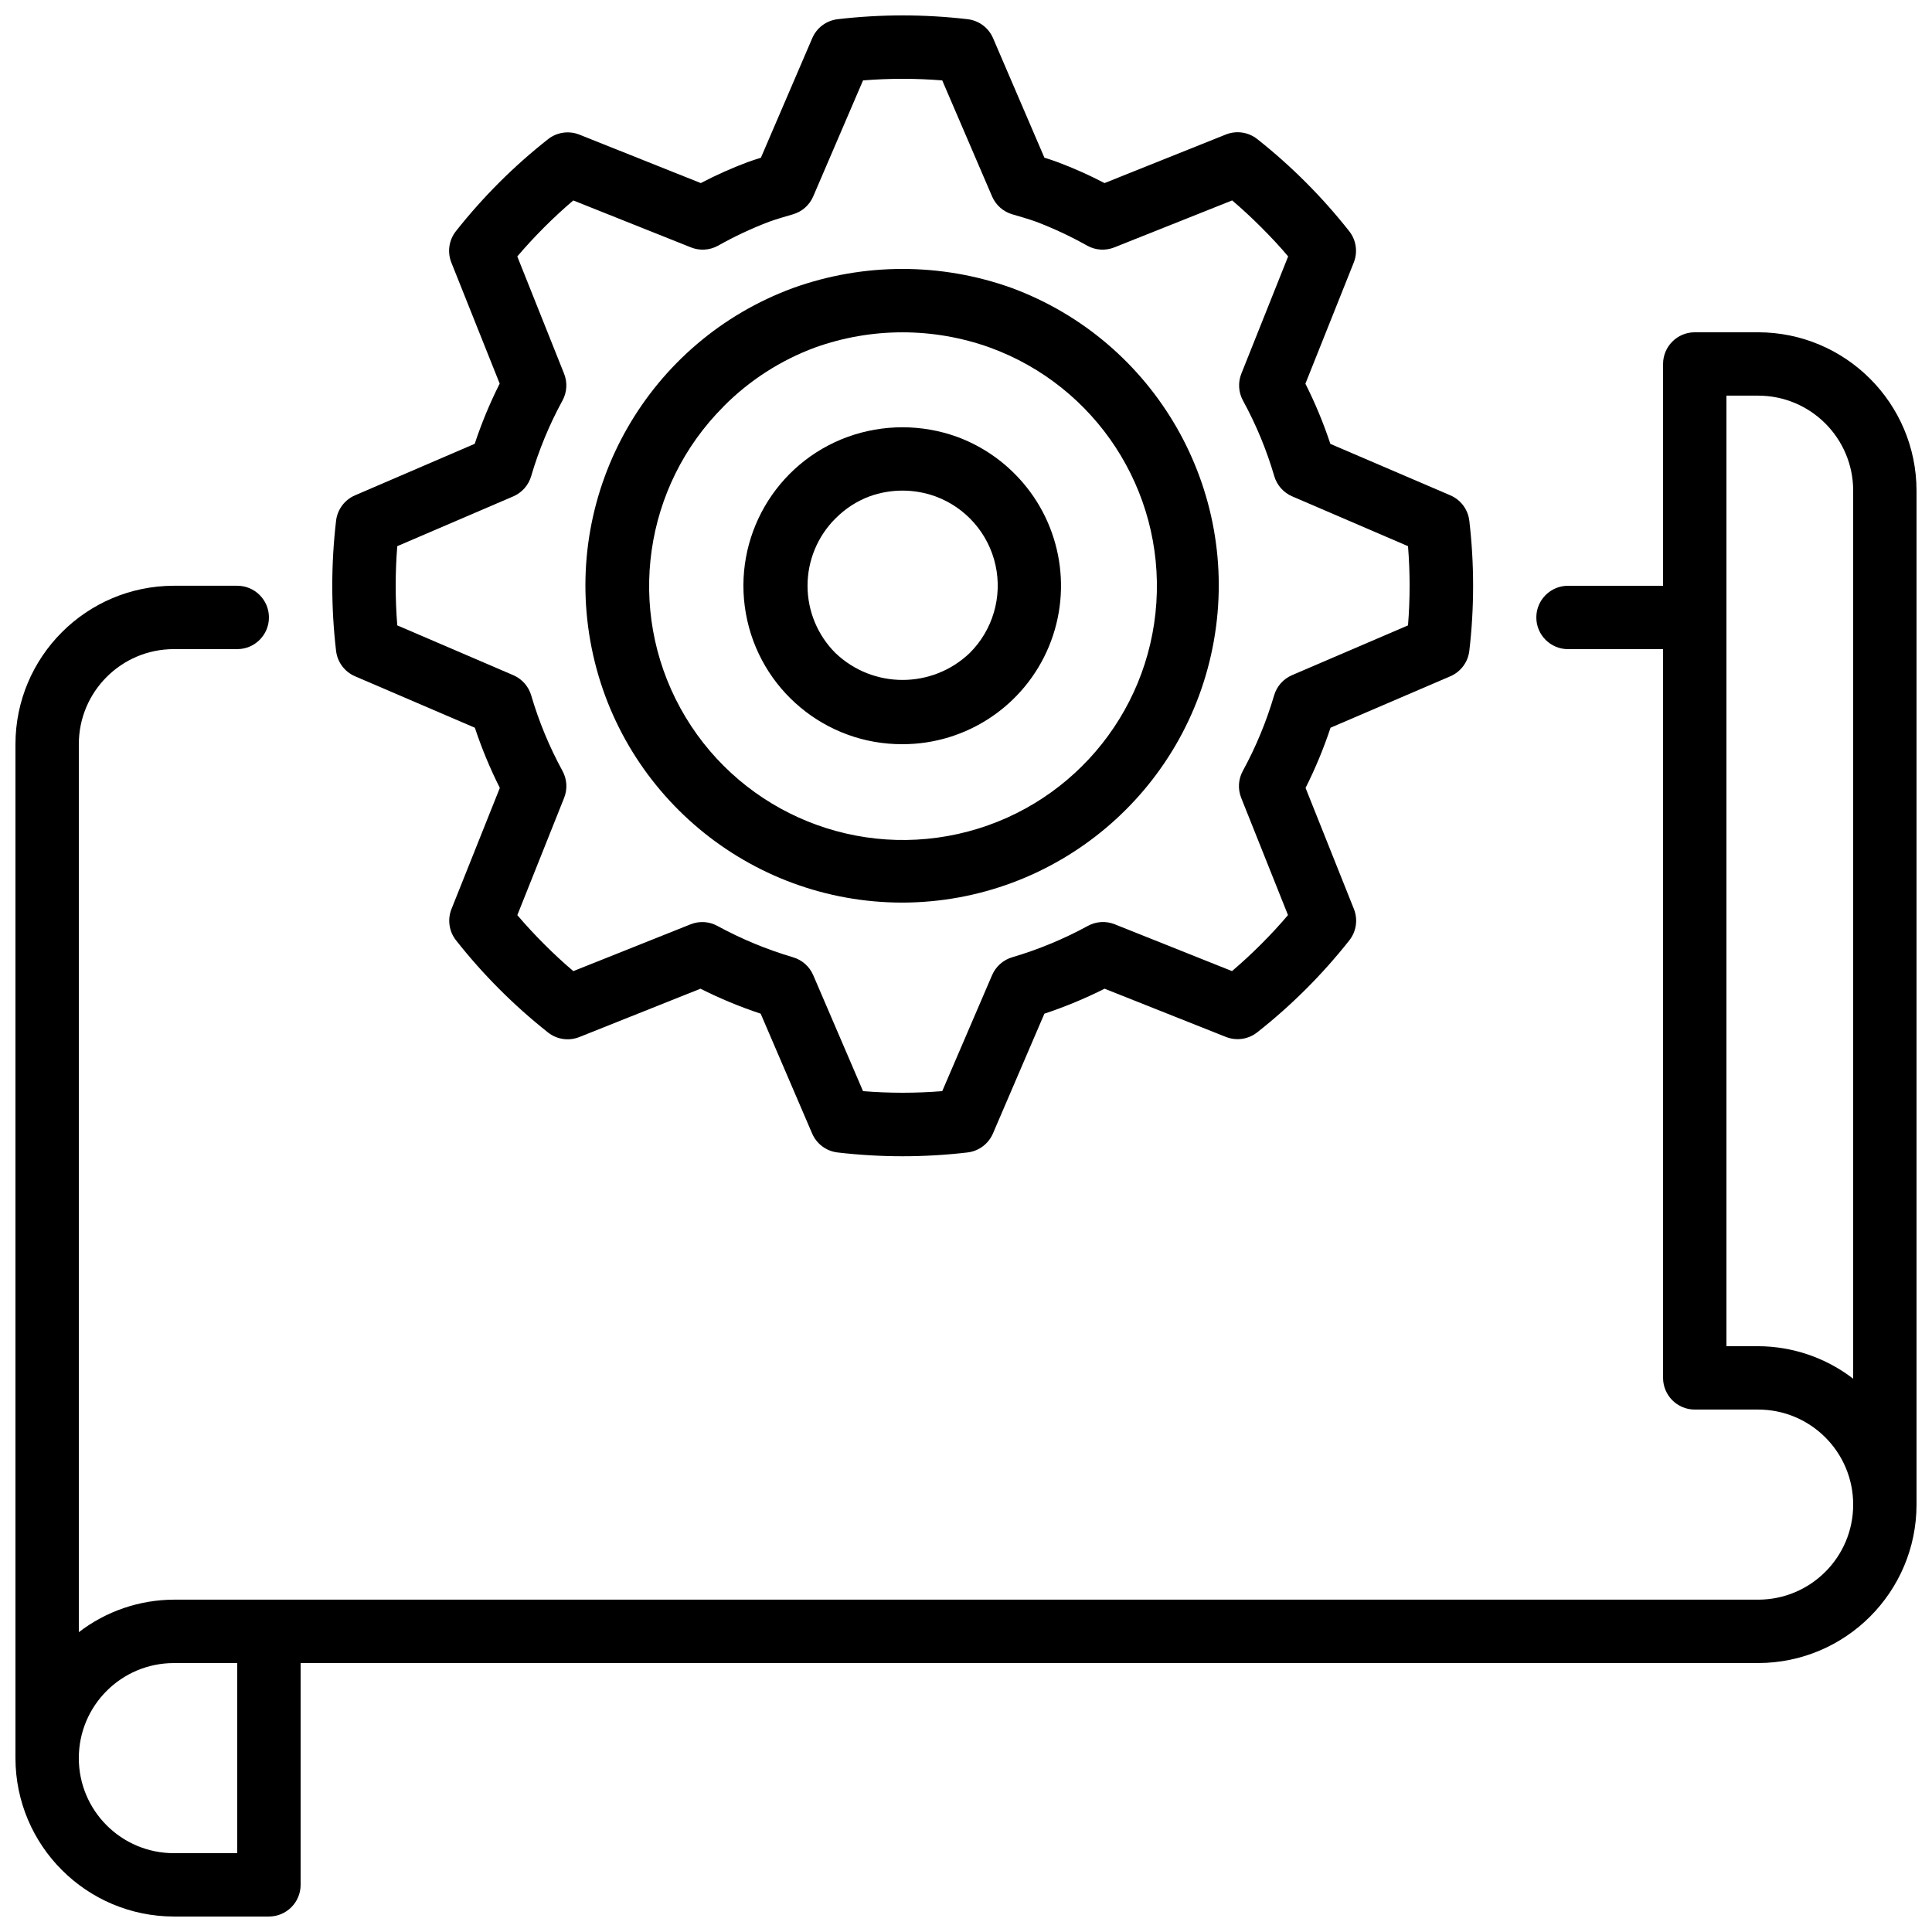 <?xml version="1.0" encoding="UTF-8"?>
<!-- Uploaded to: SVG Repo, www.svgrepo.com, Generator: SVG Repo Mixer Tools -->
<svg width="800px" height="800px" version="1.1" viewBox="144 144 512 512" xmlns="http://www.w3.org/2000/svg">
 <defs>
  <clipPath id="b">
   <path d="m148.09 232h503.81v419.9h-503.81z"/>
  </clipPath>
  <clipPath id="a">
   <path d="m232 148.09h303v302.91h-303z"/>
  </clipPath>
 </defs>
 <g clip-path="url(#b)">
  <path d="m609.92 232.06h-16.793c-4.637 0-8.395 3.758-8.395 8.395v58.781h-25.191c-4.637 0-8.398 3.758-8.398 8.395 0 4.637 3.762 8.398 8.398 8.398h25.191v193.12c0 4.637 3.758 8.398 8.395 8.398h16.793c13.914 0 25.191 11.277 25.191 25.191 0 13.91-11.277 25.188-25.191 25.188h-419.84c-9.113 0.031-17.965 3.059-25.191 8.617v-235.33c0-13.914 11.277-25.191 25.191-25.191h16.793c4.637 0 8.398-3.762 8.398-8.398 0-4.637-3.762-8.395-8.398-8.395h-16.793c-23.176 0.027-41.957 18.809-41.984 41.984v268.7c0.027 23.176 18.809 41.957 41.984 41.984h25.191c4.637 0 8.395-3.758 8.395-8.395v-58.777h386.25c23.176-0.031 41.957-18.809 41.984-41.984v-268.7c-0.027-23.176-18.809-41.957-41.984-41.984zm-403.05 403.05h-16.793c-13.914 0-25.191-11.277-25.191-25.191 0-13.91 11.277-25.188 25.191-25.188h16.793zm403.05-134.35h-8.395v-251.91h8.395c13.914 0 25.191 11.277 25.191 25.191v235.33c-7.223-5.555-16.074-8.582-25.191-8.613z"/>
 </g>
 <path d="m383.2 383.2c40.66-0.133 75.391-29.348 82.488-69.383 7.098-40.031-15.469-79.406-53.602-93.516-18.699-6.707-39.152-6.707-57.855 0-38.246 14.031-60.918 53.48-53.785 93.594 7.133 40.109 42.016 69.324 82.754 69.305zm-47.465-131.48c6.856-6.91 15.137-12.246 24.266-15.625 14.973-5.367 31.344-5.367 46.316 0 28.105 10.227 46.09 37.777 44.133 67.625-1.953 29.844-23.371 54.816-52.574 61.289-29.199 6.477-59.168-7.102-73.555-33.32-14.383-26.223-9.734-58.793 11.414-79.941z"/>
 <path d="m383.2 341.22c16.977-0.004 32.277-10.23 38.777-25.91s2.918-33.73-9.074-45.742c-4.32-4.344-9.535-7.691-15.285-9.809-9.344-3.367-19.57-3.367-28.918 0-19.203 6.957-30.613 26.727-27.035 46.832 3.582 20.109 21.113 34.727 41.535 34.629zm-17.793-59.812c2.555-2.598 5.648-4.606 9.062-5.879 5.617-2.016 11.762-2.016 17.383 0 8.09 2.953 14.113 9.836 15.969 18.246 1.852 8.414-0.723 17.191-6.828 23.27-9.957 9.527-25.652 9.527-35.609 0-4.727-4.727-7.379-11.133-7.379-17.816 0-6.68 2.652-13.086 7.379-17.812z"/>
 <g clip-path="url(#a)">
  <path d="m238.1 275.26c-2.758 1.18-4.676 3.742-5.035 6.719-1.344 11.473-1.344 23.059 0 34.527 0.359 2.981 2.277 5.539 5.035 6.719l31.742 13.629c1.816 5.469 4.027 10.801 6.617 15.953l-12.805 32.074c-1.113 2.785-0.66 5.949 1.191 8.305 7.148 9.074 15.34 17.281 24.402 24.445 2.356 1.852 5.519 2.305 8.305 1.191l32.082-12.805c5.148 2.59 10.48 4.805 15.953 6.617l13.629 31.738c1.18 2.758 3.738 4.68 6.719 5.039 11.457 1.344 23.035 1.344 34.492 0 2.981-0.359 5.539-2.281 6.719-5.039l13.629-31.738c5.473-1.812 10.805-4.027 15.953-6.617l32.125 12.77c2.785 1.113 5.949 0.66 8.305-1.191 9.082-7.144 17.285-15.34 24.445-24.41 1.848-2.356 2.305-5.519 1.191-8.305l-12.805-32.074c2.59-5.152 4.801-10.484 6.617-15.953l31.738-13.629c2.758-1.18 4.68-3.738 5.039-6.719 1.344-11.469 1.344-23.055 0-34.527-0.359-2.977-2.281-5.539-5.039-6.719l-31.781-13.625c-1.812-5.473-4.023-10.805-6.617-15.953l12.812-32.094c1.113-2.785 0.66-5.949-1.191-8.305-7.148-9.074-15.34-17.277-24.402-24.445-2.356-1.848-5.519-2.305-8.305-1.191l-32.148 12.871c-4.016-2.098-8.156-3.949-12.395-5.539-1.168-0.43-2.352-0.84-3.535-1.184l-13.602-31.664c-1.18-2.762-3.742-4.68-6.719-5.039-11.461-1.344-23.035-1.344-34.496 0-2.977 0.359-5.539 2.277-6.715 5.039l-13.605 31.672c-1.199 0.367-2.398 0.762-3.602 1.199-4.219 1.582-8.336 3.426-12.324 5.516l-32.16-12.836c-2.785-1.113-5.949-0.66-8.305 1.191-9.082 7.144-17.285 15.34-24.445 24.41-1.852 2.356-2.305 5.519-1.191 8.305l12.805 32.074c-2.594 5.148-4.805 10.48-6.617 15.953zm41.918 0.289c2.301-0.992 4.043-2.953 4.746-5.359 2.039-6.953 4.82-13.668 8.293-20.027 1.199-2.195 1.359-4.812 0.43-7.137l-12.402-31.066c2.234-2.629 4.629-5.215 7.121-7.711 2.492-2.492 5.09-4.894 7.715-7.129l31.18 12.438c2.328 0.934 4.953 0.777 7.152-0.43 4.352-2.449 8.879-4.574 13.547-6.356 2.074-0.746 4.195-1.352 6.328-1.973 2.418-0.699 4.391-2.441 5.383-4.754l13.199-30.738c6.988-0.562 14.008-0.562 20.992 0l13.203 30.738c0.992 2.312 2.965 4.055 5.379 4.754 2.125 0.621 4.258 1.227 6.266 1.949 4.688 1.785 9.238 3.918 13.613 6.379 2.199 1.207 4.824 1.363 7.152 0.43l31.219-12.445c2.629 2.234 5.215 4.629 7.707 7.129 2.496 2.504 4.898 5.039 7.129 7.711l-12.398 31.066c-0.93 2.324-0.773 4.941 0.426 7.137 3.477 6.359 6.258 13.074 8.297 20.027 0.703 2.402 2.441 4.367 4.742 5.356l30.699 13.203c0.277 3.441 0.422 6.961 0.422 10.496 0 3.535-0.145 7.051-0.422 10.496l-30.738 13.191c-2.301 0.988-4.043 2.953-4.746 5.356-2.043 6.953-4.824 13.664-8.297 20.027-1.199 2.195-1.355 4.812-0.426 7.137l12.402 31.066c-2.234 2.629-4.629 5.215-7.121 7.711-2.496 2.492-5.09 4.894-7.719 7.129l-31.066-12.402c-2.324-0.938-4.941-0.777-7.137 0.426-6.363 3.473-13.078 6.254-20.027 8.305-2.398 0.703-4.359 2.441-5.348 4.738l-13.211 30.746c-6.984 0.566-14.004 0.566-20.992 0l-13.199-30.738c-0.988-2.297-2.949-4.031-5.348-4.738-6.949-2.051-13.664-4.832-20.027-8.301-2.195-1.207-4.812-1.363-7.137-0.43l-31.066 12.402c-2.629-2.234-5.215-4.629-7.711-7.129-2.492-2.504-4.894-5.082-7.129-7.707l12.402-31.07c0.93-2.324 0.773-4.941-0.426-7.137-3.473-6.363-6.254-13.074-8.297-20.027-0.703-2.402-2.445-4.367-4.746-5.356l-30.746-13.199c-0.277-3.445-0.422-6.961-0.422-10.496 0-3.535 0.145-7.055 0.422-10.496z"/>
 </g>
</svg>
